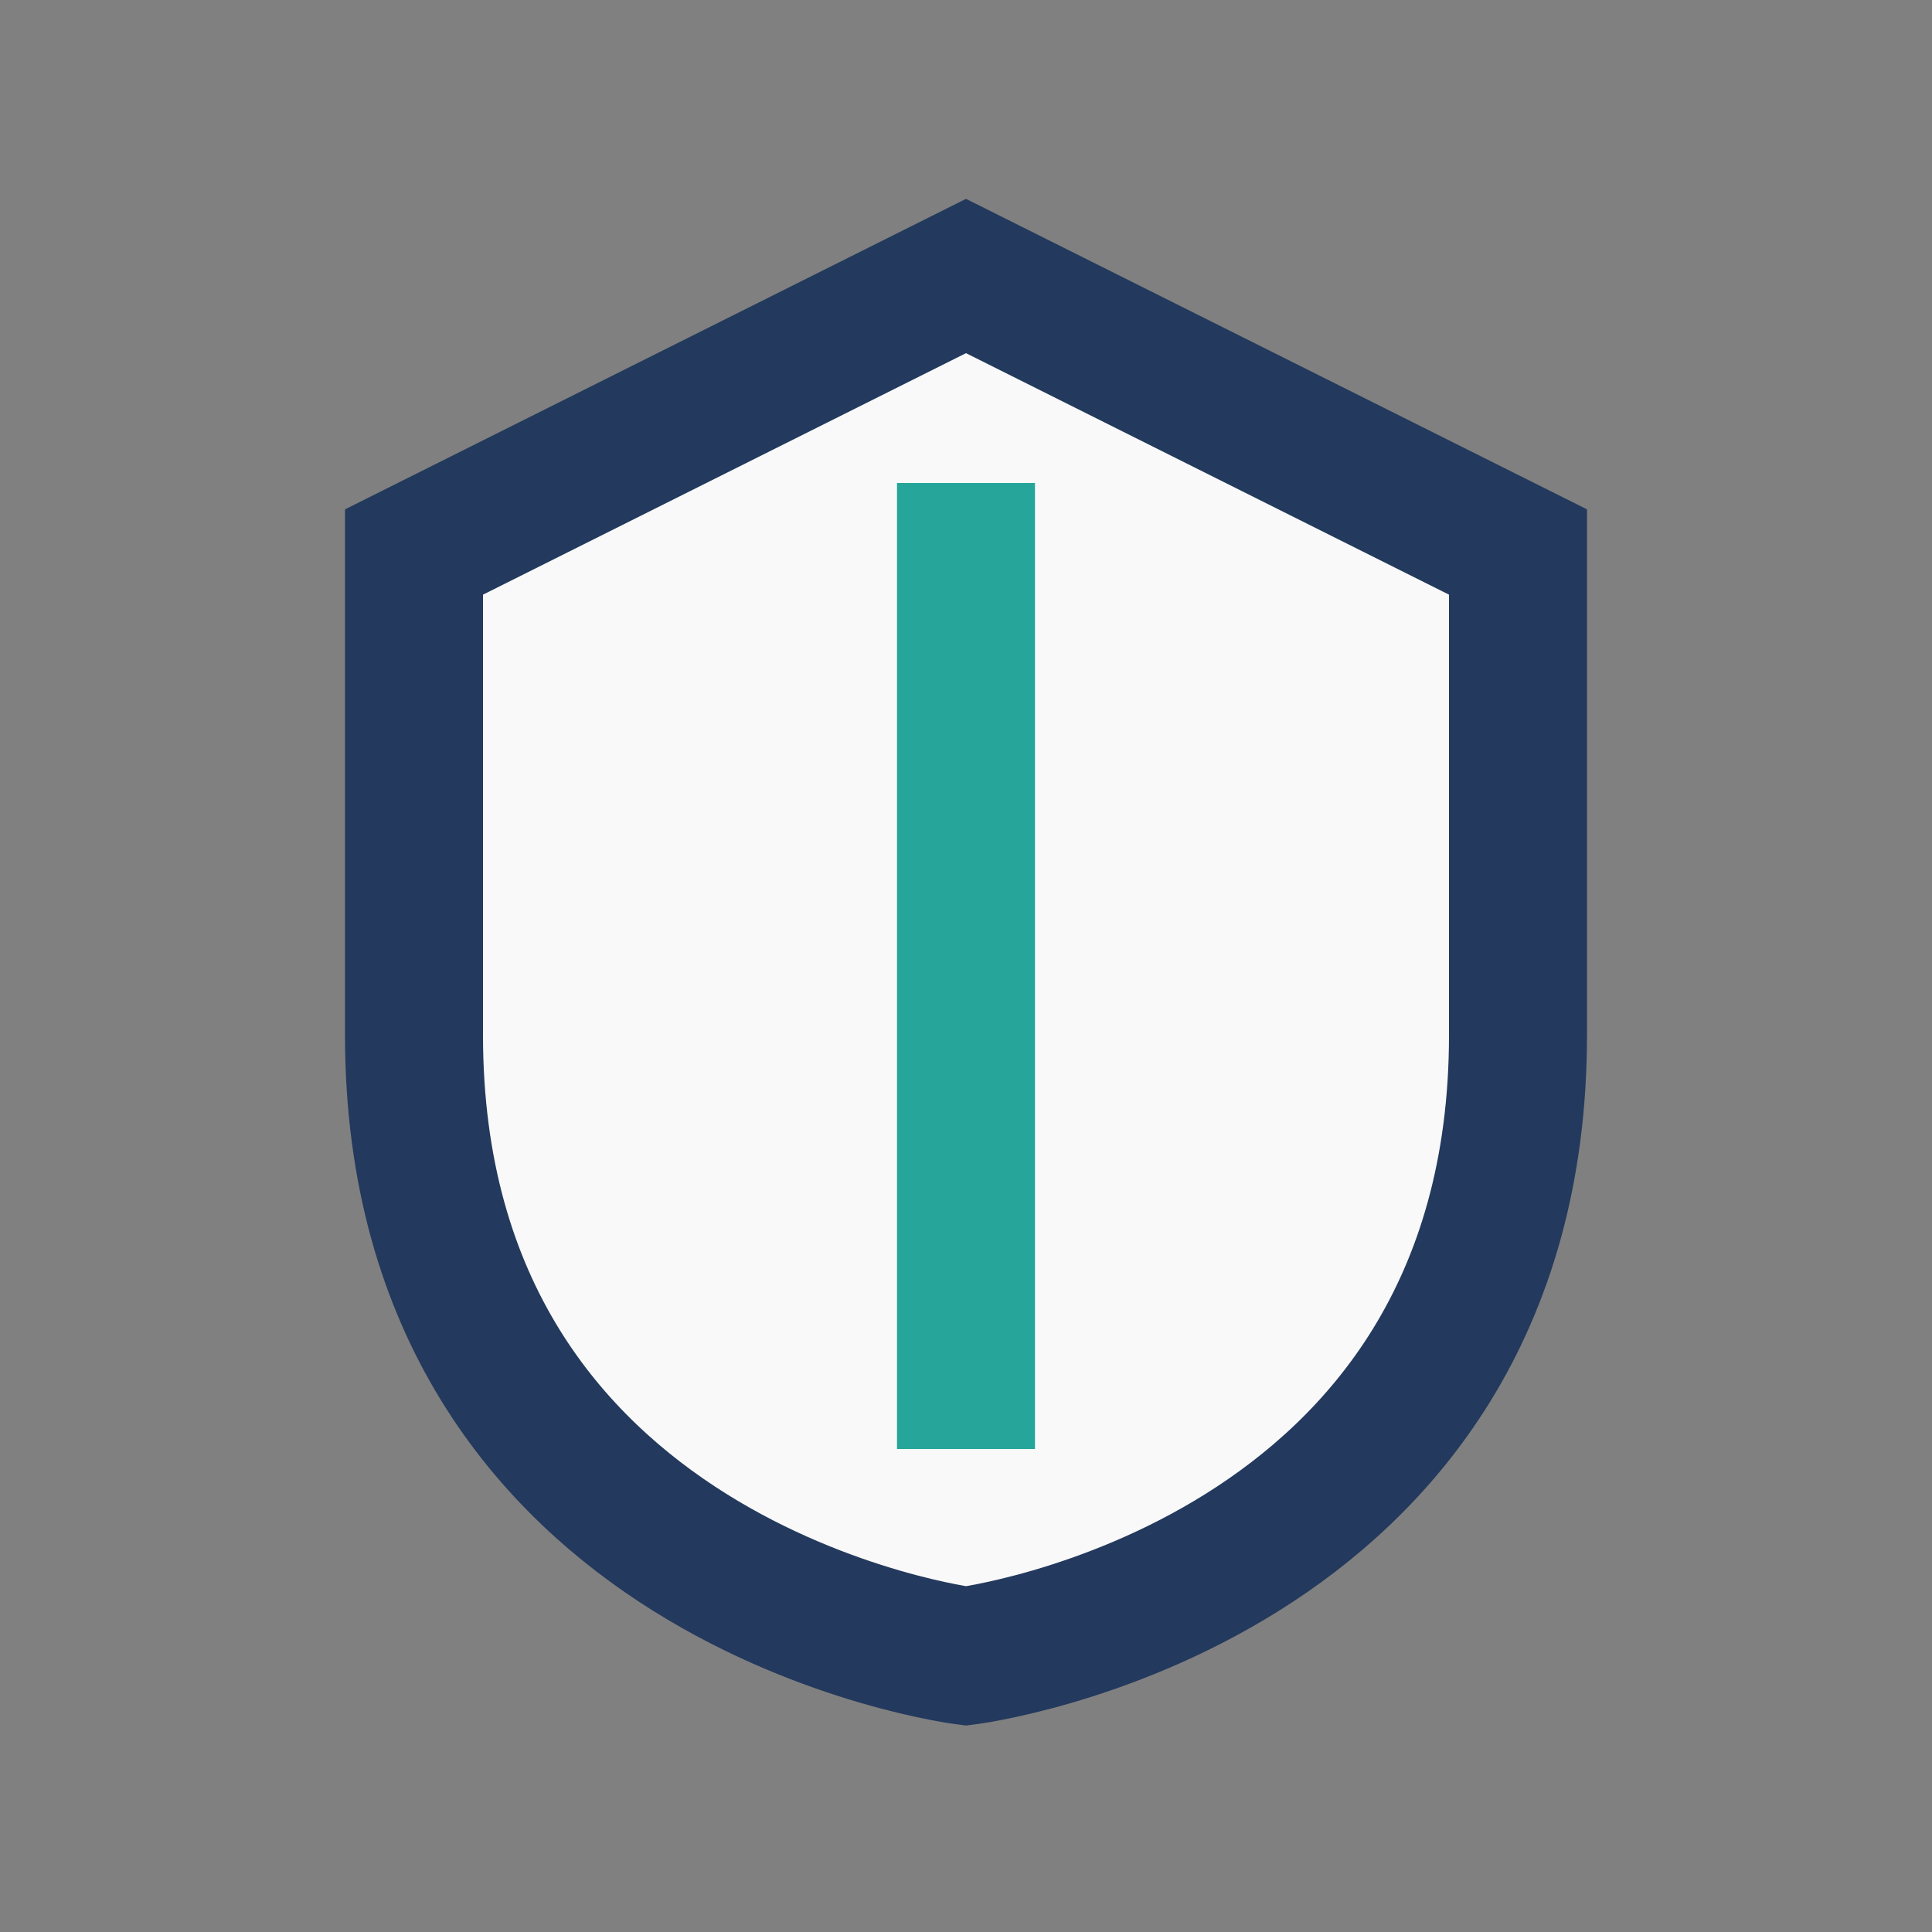 <?xml version="1.0" encoding="UTF-8"?>
<svg xmlns="http://www.w3.org/2000/svg" width="28" height="28" viewBox="0 0 28 28"><rect x="0" y="0" width="28" height="28" fill="#808080" stroke="none"/><path d="M14 4l8 4v7c0 8-8 9-8 9s-8-1-8-9V8z" fill="#f9f9f9" stroke="#23395d" stroke-width="2"/><path d="M14 21V7" stroke="#26a69a" stroke-width="2"/></svg>